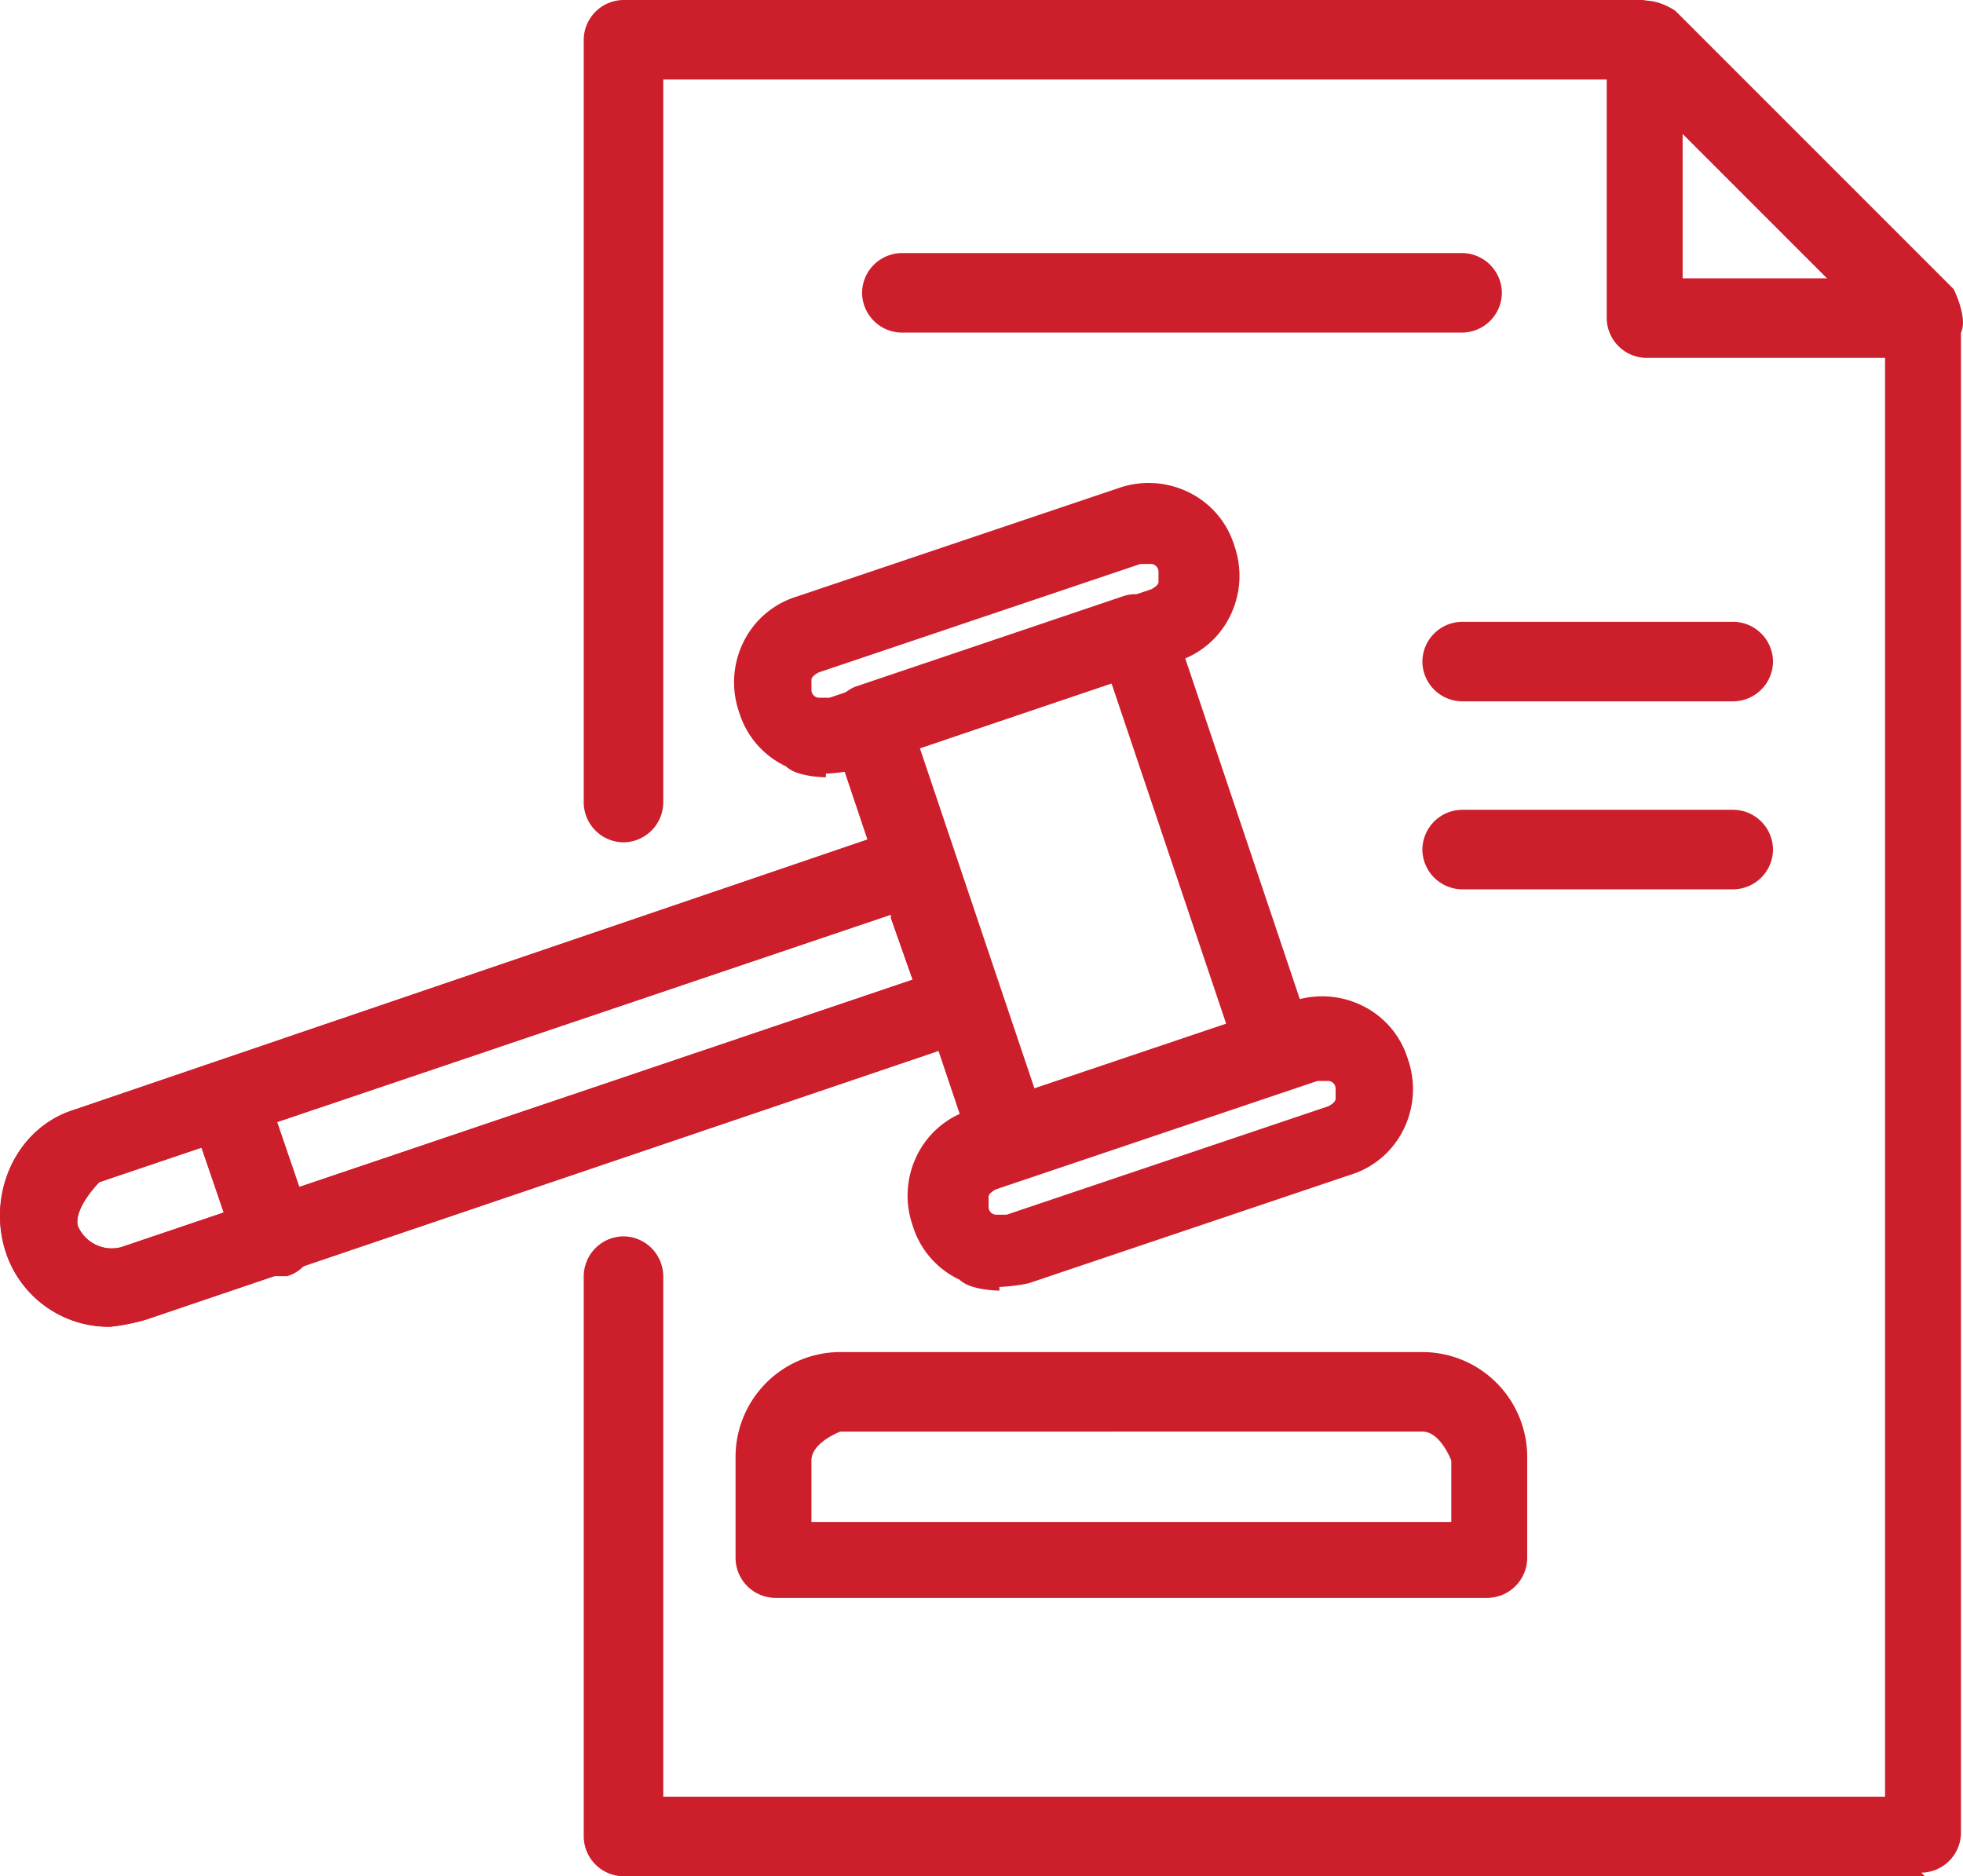 <svg id="Layer_1" data-name="Layer 1" xmlns="http://www.w3.org/2000/svg" width="264.5" height="252.791" viewBox="0 0 264.5 252.791">
  <g id="Group_153" data-name="Group 153" transform="translate(0)">
    <path id="Path_723" data-name="Path 723" d="M103.838,36.861H7.4A5.405,5.405,0,0,1,2.04,31.5V17.865A14.135,14.135,0,0,1,16.165,3.74H94.584a14.135,14.135,0,0,1,14.125,14.125V31.5a5.405,5.405,0,0,1-5.358,5.358ZM12.756,26.632H98.481v-8.28s-1.461-3.9-3.9-3.9H16.165s-3.9,1.461-3.9,3.9v8.28Z" transform="translate(97.07 178.425)" fill="#cd1e2c"/>
    <path id="Path_724" data-name="Path 724" d="M26.177,80.85s-4.384-1.461-4.871-3.41l-19-56.5v-3.9a5.684,5.684,0,0,1,2.922-2.922L41.276,1.944a5.264,5.264,0,0,1,6.819,3.41l19,56.5v3.9a3.6,3.6,0,0,1-2.922,2.435L28.125,80.363H26.664ZM14,22.4,29.586,68.673,55.4,59.906,39.815,13.634Z" transform="translate(109.951 78.423)" fill="#cd1e2c"/>
    <path id="Path_725" data-name="Path 725" d="M14.851,69.8A14.61,14.61,0,0,1,.726,59.572c-2.435-7.793,1.461-16.56,9.254-19L121.52,2.584a5.264,5.264,0,0,1,6.819,3.41L134.671,24.5v3.9a3.6,3.6,0,0,1-2.922,2.435L19.722,68.826A27.415,27.415,0,0,1,14.851,69.8ZM120.059,14.274,13.39,50.318s-3.41,3.41-2.922,5.845a4.969,4.969,0,0,0,5.845,2.922L122.981,23.041l-2.922-8.28Z" transform="translate(-0.005 108.955)" fill="#cd1e2c"/>
    <path id="Path_726" data-name="Path 726" d="M14.851,69.8A14.61,14.61,0,0,1,.726,59.572c-2.435-7.793,1.461-16.56,9.254-19L121.52,2.584a5.264,5.264,0,0,1,6.819,3.41L134.671,24.5v3.9a3.6,3.6,0,0,1-2.922,2.435L19.722,68.826A27.415,27.415,0,0,1,14.851,69.8ZM120.059,14.274,13.39,50.318s-3.41,3.41-2.922,5.845a4.969,4.969,0,0,0,5.845,2.922L122.981,23.041l-2.922-8.28Z" transform="translate(-0.005 108.955)" fill="#cd1e2c"/>
    <path id="Path_727" data-name="Path 727" d="M14.4,40.981s-3.9,0-5.358-1.461a11.85,11.85,0,0,1-6.332-7.306A12.226,12.226,0,0,1,3.2,22.959a11.85,11.85,0,0,1,7.306-6.332L53.858,2.015a12.226,12.226,0,0,1,9.254.487,11.85,11.85,0,0,1,6.332,7.306,12.226,12.226,0,0,1-.487,9.254,11.85,11.85,0,0,1-7.306,6.332L18.3,40.007a26.225,26.225,0,0,1-3.9.487ZM56.78,12.244,13.431,26.856s-.974.487-.974.974v1.461a1.048,1.048,0,0,0,.974.974h1.461l43.35-14.612s.974-.487.974-.974V13.218a1.048,1.048,0,0,0-.974-.974Z" transform="translate(96.882 63.74)" fill="#cd1e2c"/>
    <path id="Path_728" data-name="Path 728" d="M14.885,42.4s-3.9,0-5.358-1.461a11.85,11.85,0,0,1-6.332-7.306,12.226,12.226,0,0,1,.487-9.254,11.85,11.85,0,0,1,7.306-6.332L54.338,3.435a12.226,12.226,0,0,1,9.254.487,11.85,11.85,0,0,1,6.332,7.306,12.226,12.226,0,0,1-.487,9.254,11.85,11.85,0,0,1-7.306,6.332L18.781,41.427a26.226,26.226,0,0,1-3.9.487Zm42.862-28.25L14.4,28.763s-.974.487-.974.974V31.2a1.048,1.048,0,0,0,.974.974h1.461L59.208,17.56s.974-.487.974-.974V15.125a1.048,1.048,0,0,0-.974-.974H57.747Z" transform="translate(119.781 131.484)" fill="#cd1e2c"/>
    <path id="Path_729" data-name="Path 729" d="M12.027,31.972s-4.384-1.461-4.871-3.41L.824,10.053a5.264,5.264,0,0,1,3.41-6.819,5.264,5.264,0,0,1,6.819,3.41l6.332,18.509a5.264,5.264,0,0,1-3.41,6.819H12.027Z" transform="translate(24.737 139.965)" fill="#cd1e2c"/>
    <path id="Path_730" data-name="Path 730" d="M182.324,252.791H6.978a5.405,5.405,0,0,1-5.358-5.358v-75.5a5.405,5.405,0,0,1,5.358-5.358,5.405,5.405,0,0,1,5.358,5.358v70.139H176.966V45.3L142.384,10.716H12.336V108.13a5.405,5.405,0,0,1-5.358,5.358A5.405,5.405,0,0,1,1.62,108.13V5.358A5.405,5.405,0,0,1,6.978,0H144.332s2.922.487,3.9,1.461l37.5,37.5s1.461,2.435,1.461,3.9V246.946a5.405,5.405,0,0,1-5.358,5.358Z" transform="translate(77.033)" fill="#cd1e2c"/>
    <path id="Path_731" data-name="Path 731" d="M47.312,48.138H9.808A5.405,5.405,0,0,1,4.45,42.781V5.276S5.911,1.379,7.86.405s4.384,0,5.845.974l37.5,37.5s1.948,3.9.974,5.845a5.865,5.865,0,0,1-4.871,3.41ZM14.679,37.423H34.161L14.679,17.94Z" transform="translate(212.044 0.082)" fill="#cd1e2c"/>
    <path id="Path_732" data-name="Path 732" d="M83.244,11.416H7.748A5.405,5.405,0,0,1,2.39,6.058,5.405,5.405,0,0,1,7.748.7h75.5A5.405,5.405,0,0,1,88.6,6.058,5.405,5.405,0,0,1,83.244,11.416Z" transform="translate(113.767 33.395)" fill="#cd1e2c"/>
    <path id="Path_733" data-name="Path 733" d="M45.828,12.436H9.3A5.405,5.405,0,0,1,3.94,7.078,5.405,5.405,0,0,1,9.3,1.72H45.828a5.405,5.405,0,0,1,5.358,5.358A5.405,5.405,0,0,1,45.828,12.436Z" transform="translate(187.714 82.057)" fill="#cd1e2c"/>
    <path id="Path_734" data-name="Path 734" d="M45.828,12.956H9.3A5.405,5.405,0,0,1,3.94,7.6,5.405,5.405,0,0,1,9.3,2.24H45.828A5.405,5.405,0,0,1,51.186,7.6,5.405,5.405,0,0,1,45.828,12.956Z" transform="translate(187.714 106.864)" fill="#cd1e2c"/>
  </g>
</svg>
